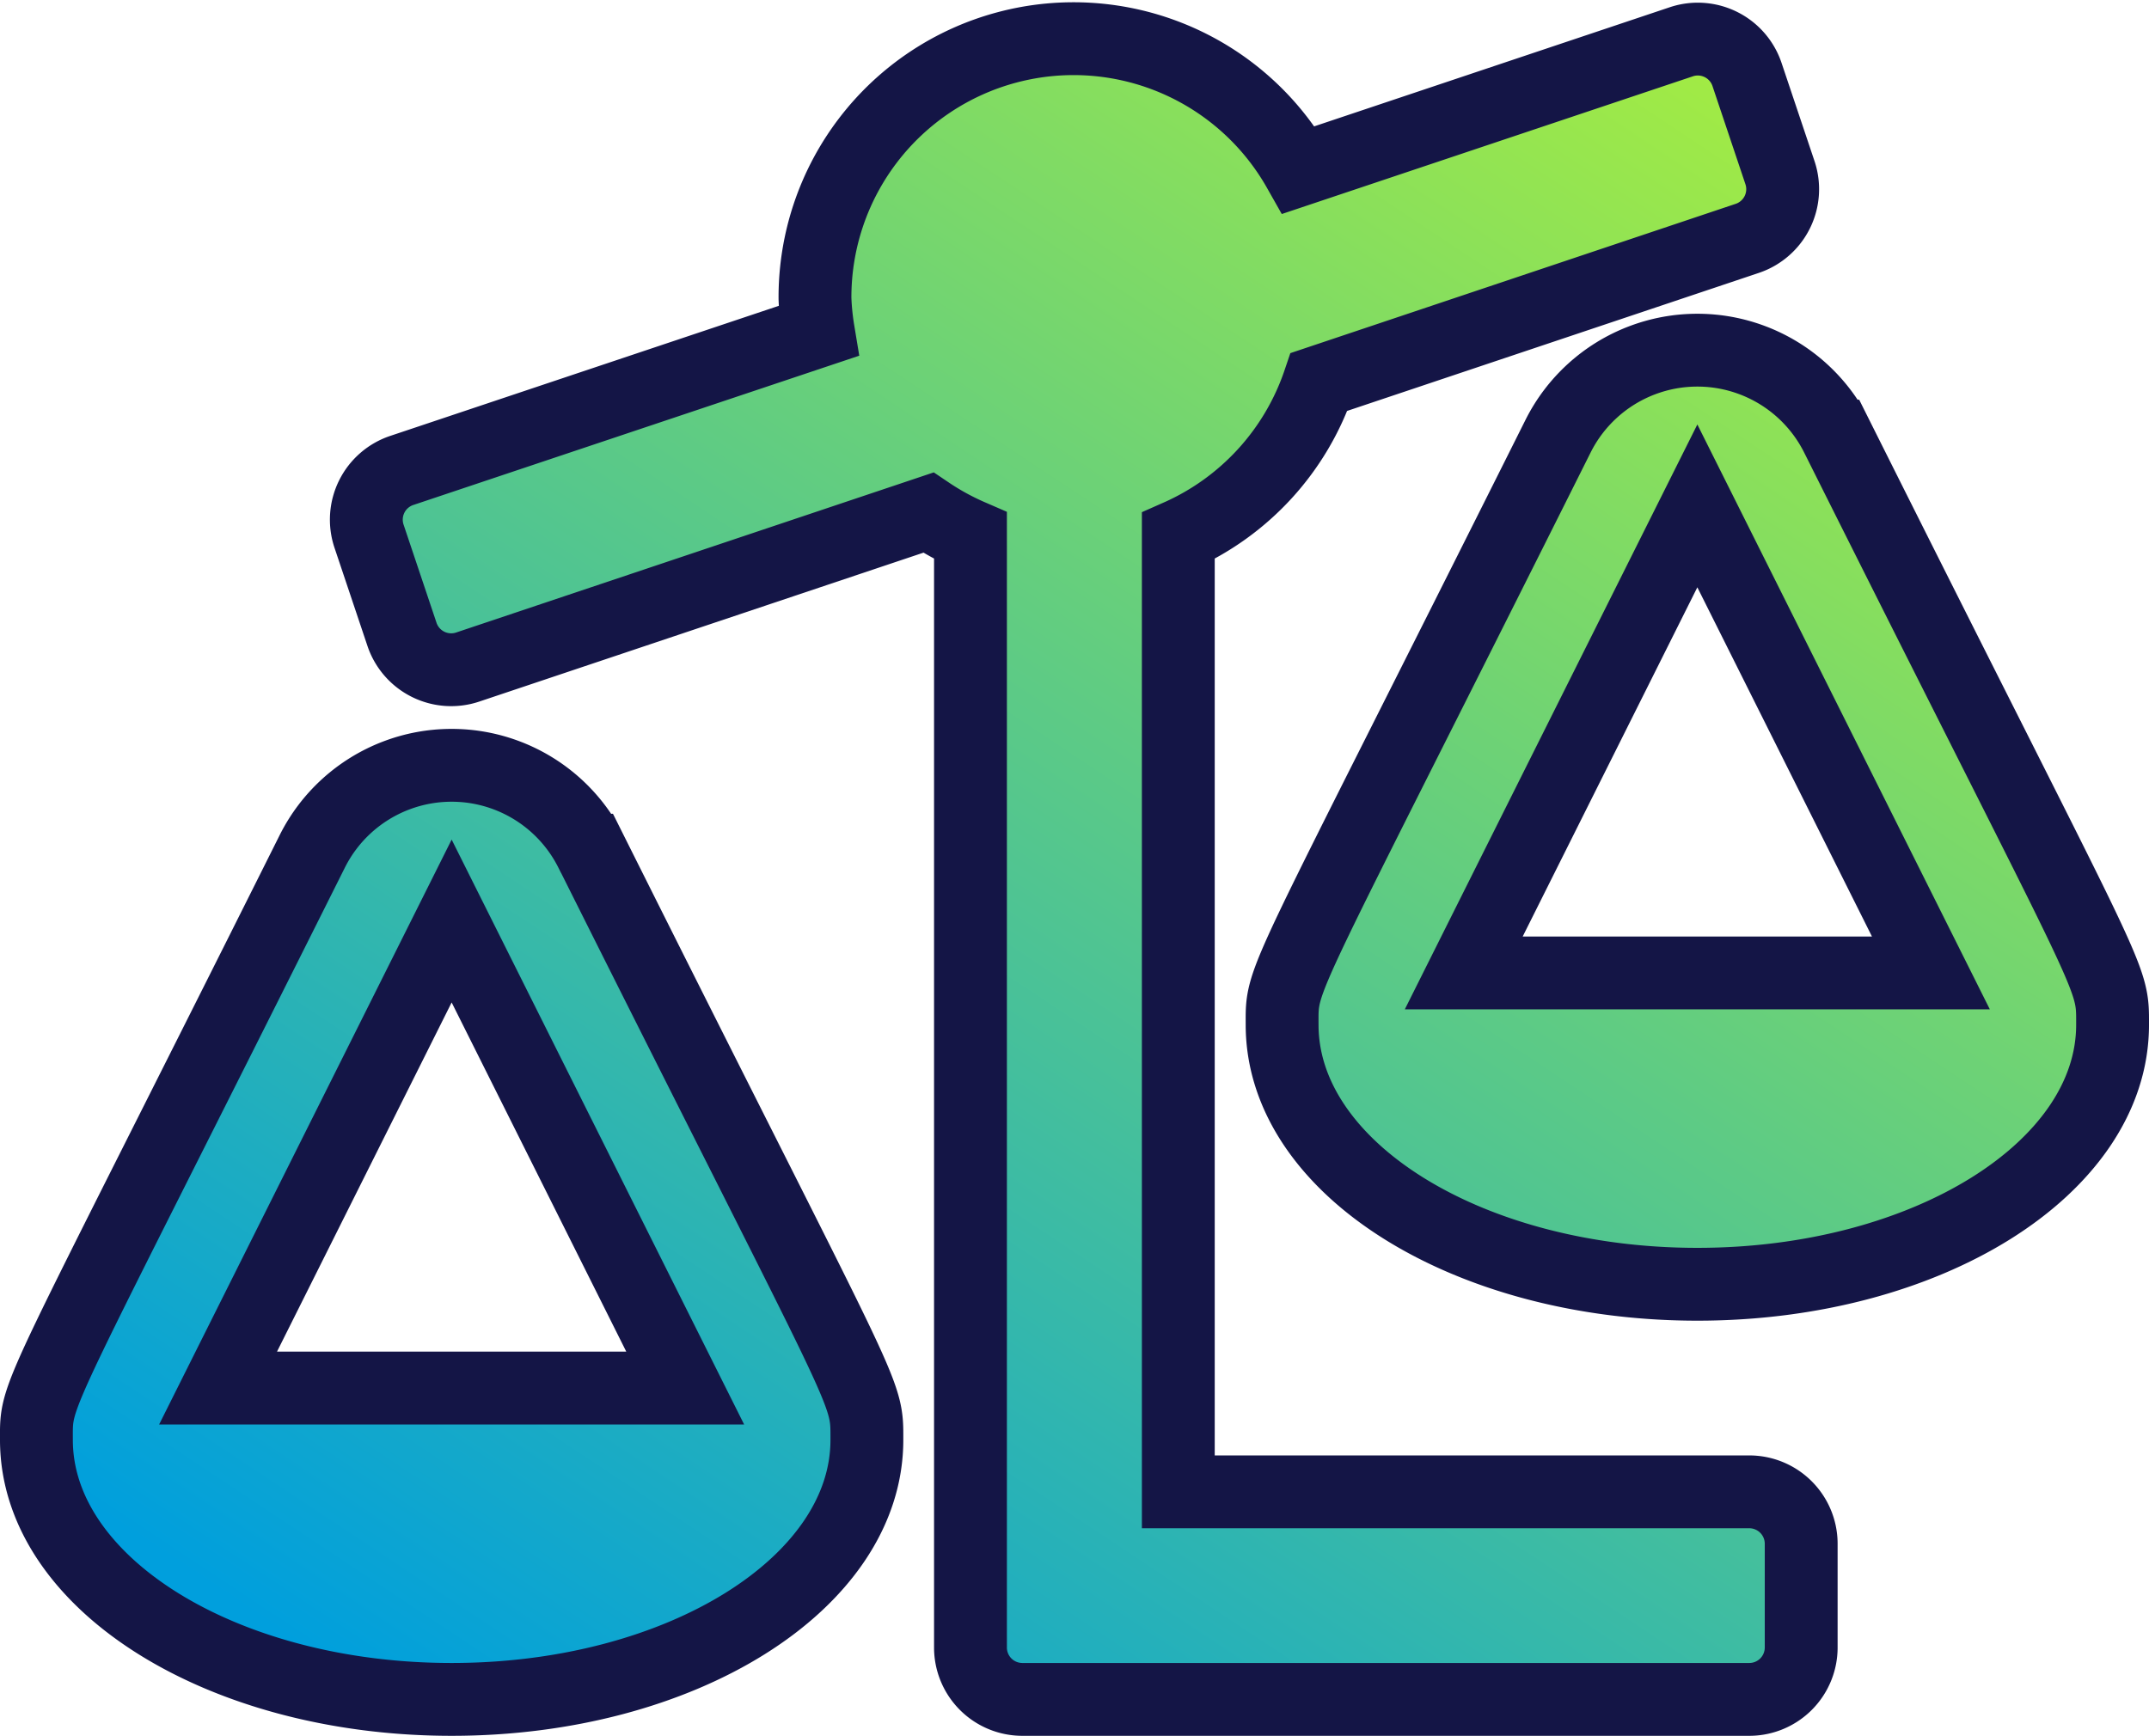 <svg xmlns="http://www.w3.org/2000/svg" width="59" height="47.667"><defs><linearGradient id="a" x1="1" x2=".165" y2="1" gradientUnits="objectBoundingBox"><stop offset="0" stop-color="#b5f432"/><stop offset="1" stop-color="#009fdd"/></linearGradient></defs><path data-name="Icon awesome-balance-scale-left" d="M47.025 39.9H31.35V13.649a7.119 7.119 0 003.864-4.228L46.97 5.479a1.425 1.425 0 00.9-1.8l-.906-2.7a1.425 1.425 0 00-1.8-.9L34.655 3.6a7.1 7.1 0 00-13.28 3.53 7.041 7.041 0 00.09.893L10.03 11.852a1.425 1.425 0 00-.9 1.8l.906 2.7a1.425 1.425 0 001.8.9l12.651-4.242a7.168 7.168 0 001.157.634v30.531a1.425 1.425 0 001.432 1.425h19.95a1.425 1.425 0 001.425-1.425v-2.85a1.426 1.426 0 00-1.426-1.425zM57 27.075c0-1.441.119-.778-7.575-16.166a4.278 4.278 0 00-7.648 0c-7.761 15.52-7.577 14.77-7.577 16.166h0c0 3.935 5.1 7.125 11.4 7.125S57 31.01 57 27.075zM39.187 25.65L45.6 12.825l6.412 12.825zm-23.964-3.341a4.278 4.278 0 00-7.648 0C-.183 37.829 0 37.079 0 38.475h0C0 42.41 5.1 45.6 11.4 45.6s11.4-3.19 11.4-7.125h0c0-1.441.119-.778-7.575-16.166zM4.987 37.05L11.4 24.225l6.412 12.825z" transform="translate(1 1.067)" stroke="#141546" stroke-width="2" fill="url(#a)"/></svg>